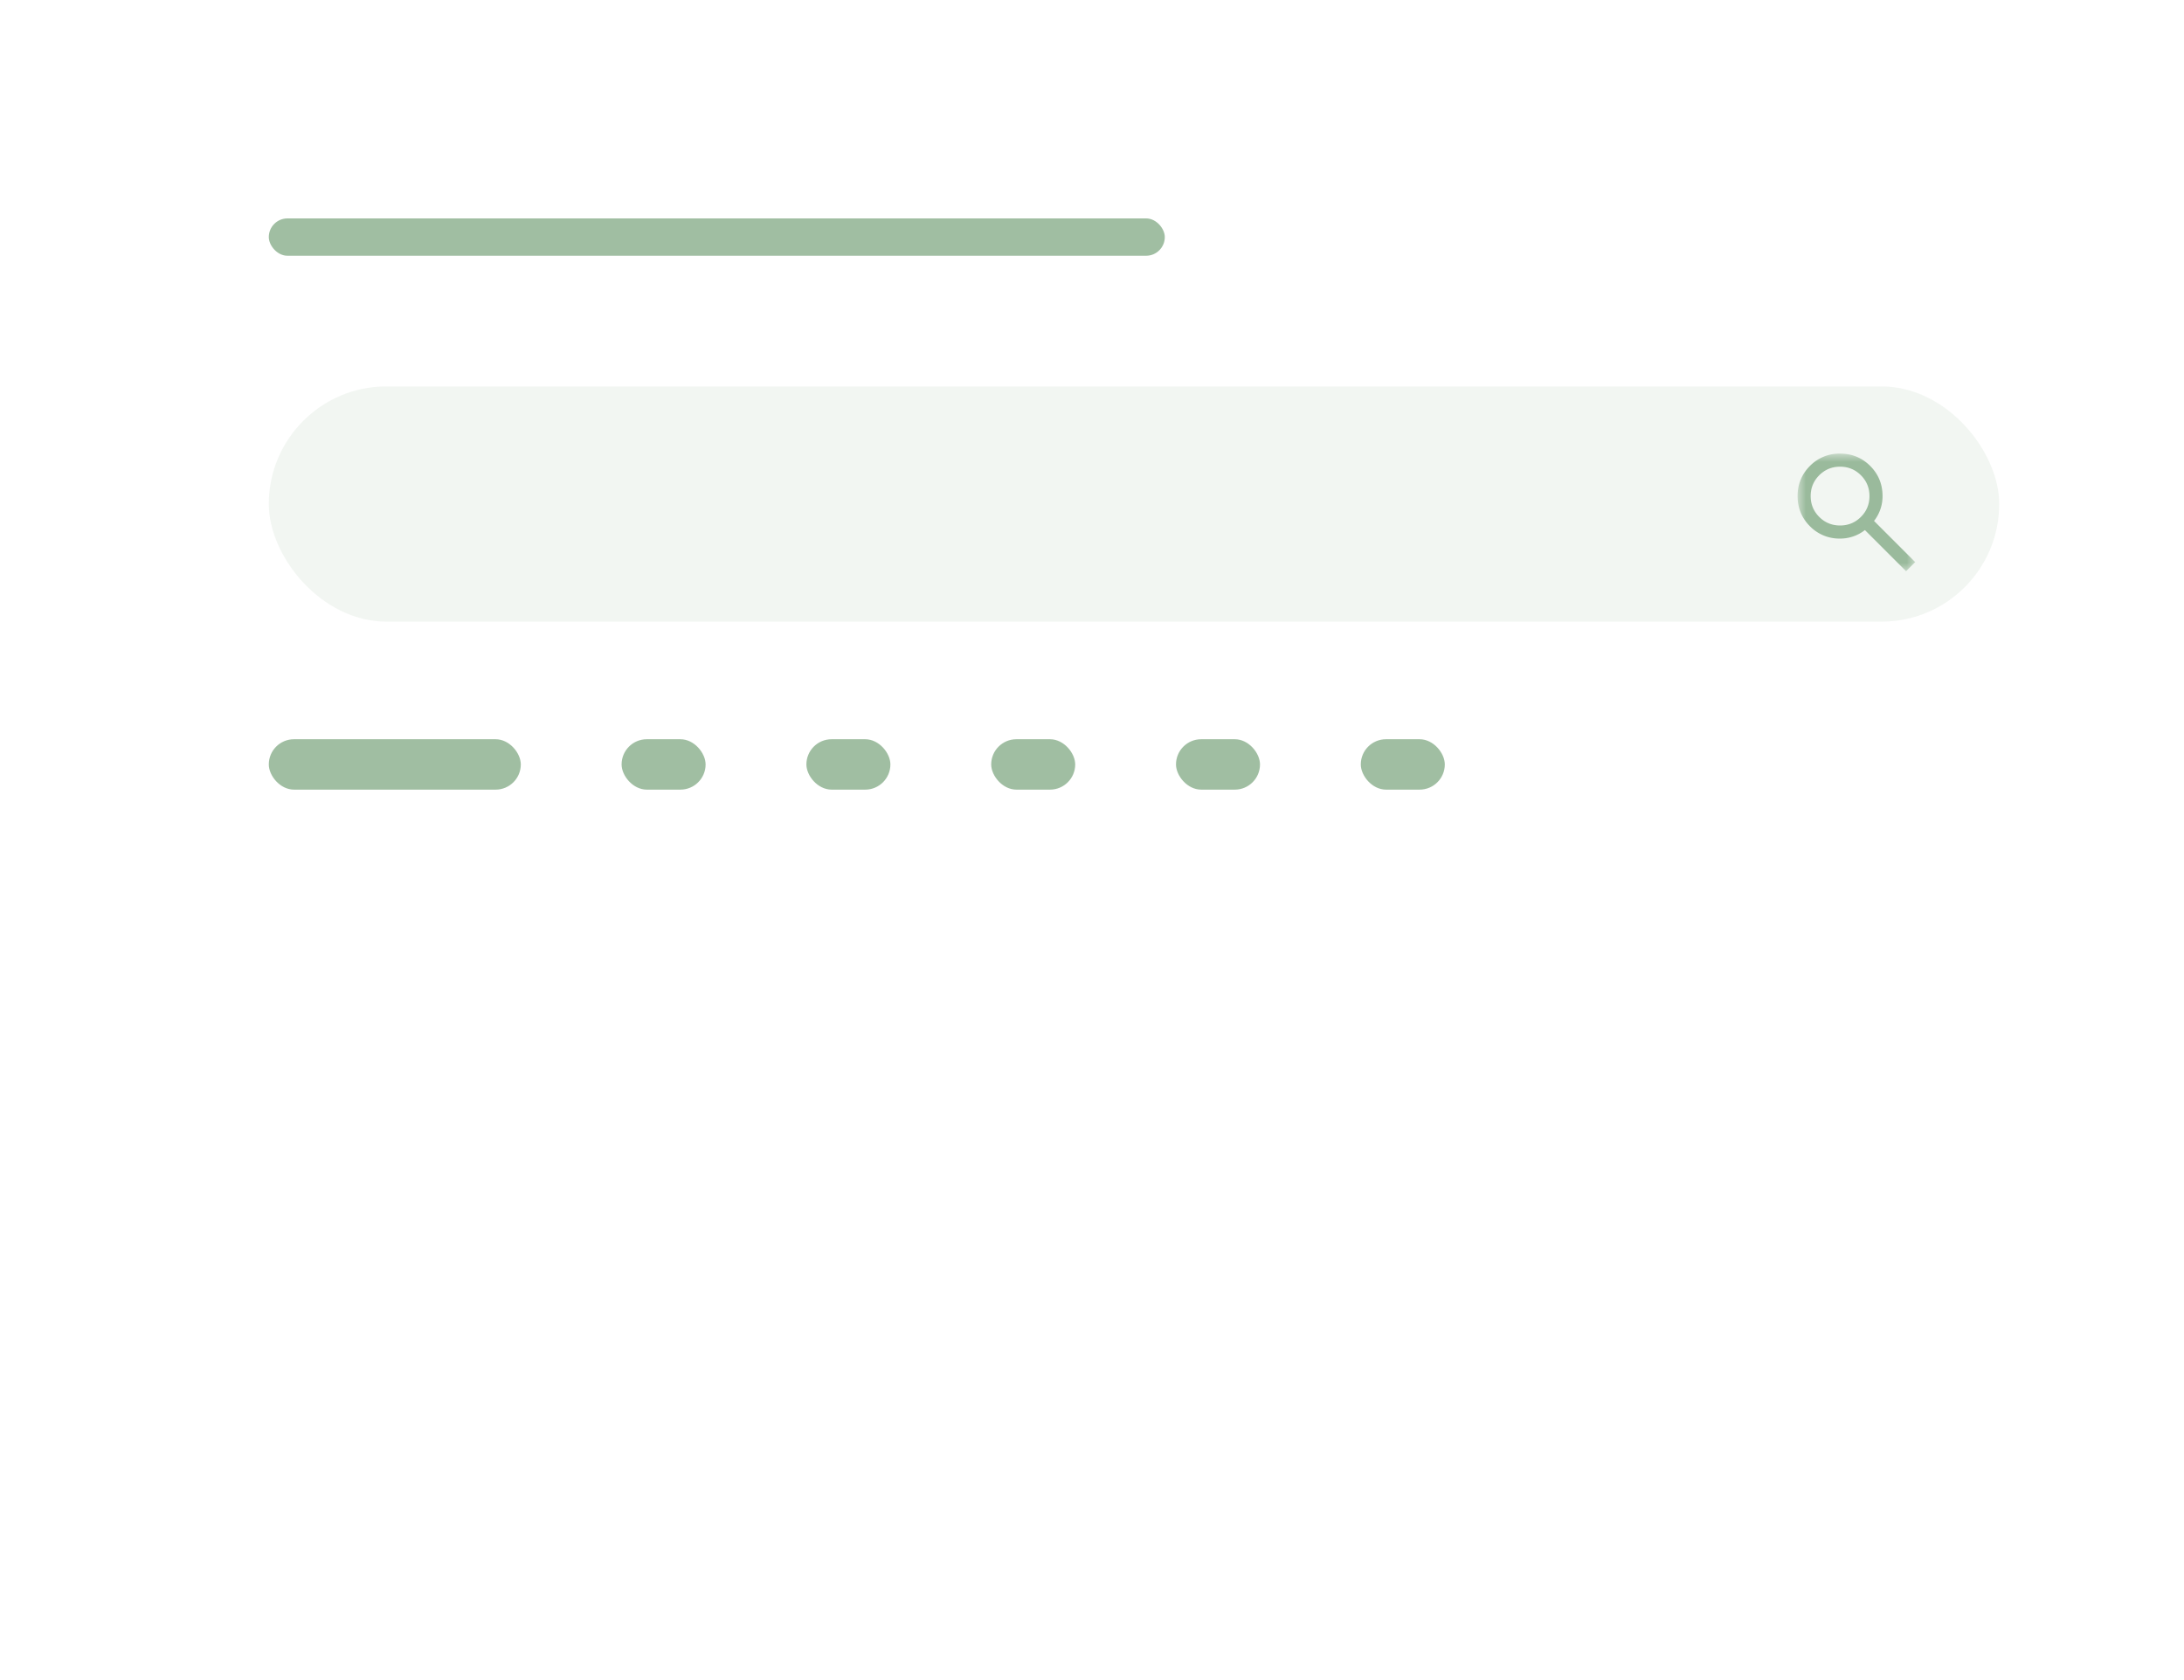 <svg fill="none" height="100" viewBox="0 0 130 100" width="130" xmlns="http://www.w3.org/2000/svg">
    <mask id="a" height="7" maskUnits="userSpaceOnUse" width="7" x="107" y="27">
        <path d="M107 27h7v7h-7z" fill="#437e47"/>
    </mask>
    <g filter="url(#a)">
        <path fill="#fff" d="M0 0h130v100H0z"/>
    </g>
    <rect fill="#437e47" fill-opacity=".07" height="14" rx="7" width="103" x="16" y="23"/>
    <g mask="url(#a)">
        <path d="m113.456 34-2.45-2.45a2.37 2.37 0 0 1-1.478.506 2.44 2.44 0 0 1-1.794-.734c-.489-.49-.734-1.088-.734-1.794s.245-1.305.734-1.794a2.44 2.44 0 0 1 1.794-.734c.706 0 1.304.245 1.794.734.489.49.734 1.087.734 1.794a2.364 2.364 0 0 1-.506 1.478l2.45 2.45zm-3.928-2.722c.486 0 .899-.17 1.24-.51.34-.34.51-.754.51-1.24s-.17-.9-.51-1.24c-.341-.34-.754-.51-1.24-.51s-.9.17-1.24.51c-.34.34-.51.754-.51 1.24s.17.9.51 1.24c.34.34.754.51 1.24.51z" fill="#437e47" fill-opacity=".5"/>
    </g>
    <g fill="#437e47" fill-opacity=".5">
        <rect height="2.222" rx="1.111" width="53.333" x="16" y="13"/>
        <rect height="3" rx="1.5" width="15" x="16" y="44"/>
        <rect height="3" rx="1.5" width="5" x="37" y="44"/>
        <rect height="3" rx="1.5" width="5" x="48" y="44"/>
        <rect height="3" rx="1.5" width="5" x="59" y="44"/>
        <rect height="3" rx="1.5" width="5" x="70" y="44"/>
        <rect height="3" rx="1.5" width="5" x="81" y="44"/>
    </g>
</svg>
